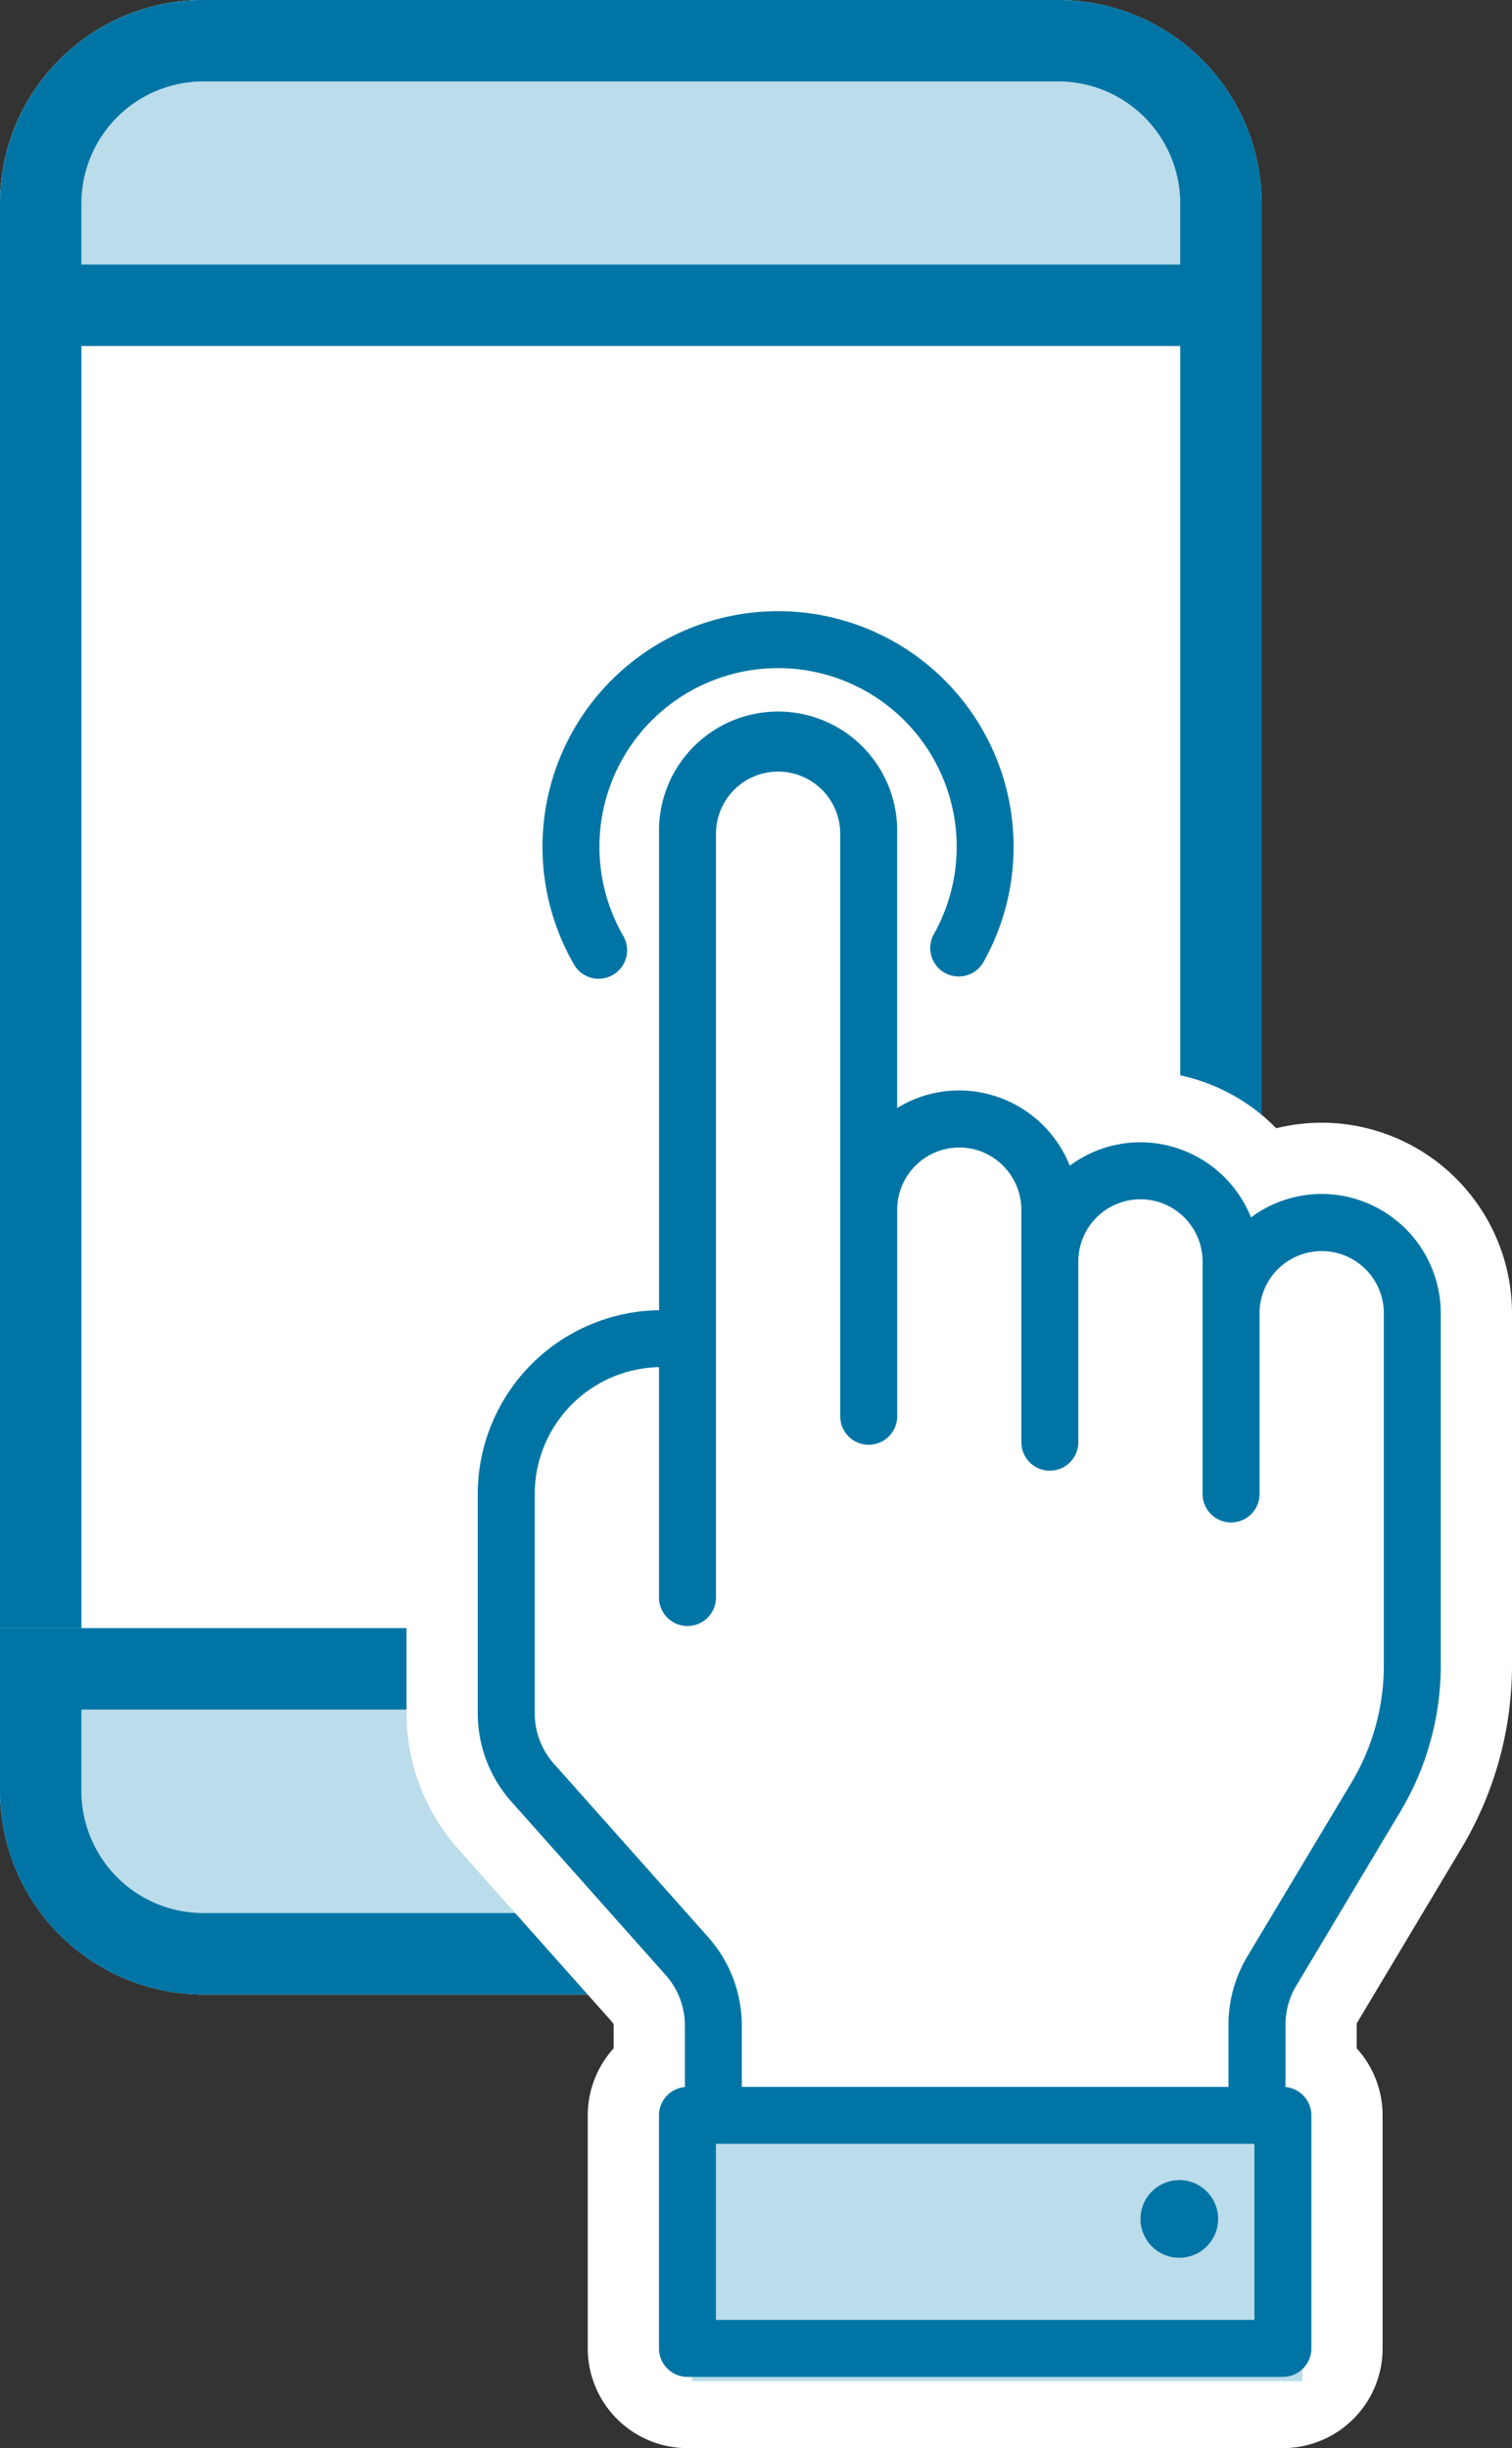 <?xml version="1.0" encoding="UTF-8"?> <svg xmlns="http://www.w3.org/2000/svg" width="74.304" height="120.288" viewBox="0 0 74.304 120.288"><rect x="0" y="0" width="74.304" height="120.288" fill="#333333" stroke="none"/><g id="Group_18200" data-name="Group 18200" transform="translate(-320.5 10.4)"><g id="Rectangle_3730" data-name="Rectangle 3730" transform="translate(320.5 -10.4)" fill="#fff" stroke="#0075a5" stroke-width="4"><rect width="62" height="98" rx="10" stroke="none"></rect><rect x="2" y="2" width="58" height="94" rx="8" fill="none"></rect></g><g id="Rectangle_3731" data-name="Rectangle 3731" transform="translate(320.5 -10.4)" fill="#bbdcea" stroke="#0075a5" stroke-width="4"><path d="M10,0H52A10,10,0,0,1,62,10v7a0,0,0,0,1,0,0H0a0,0,0,0,1,0,0V10A10,10,0,0,1,10,0Z" stroke="none"></path><path d="M10,2H52a8,8,0,0,1,8,8v5a0,0,0,0,1,0,0H2a0,0,0,0,1,0,0V10A8,8,0,0,1,10,2Z" fill="none"></path></g><g id="Rectangle_3732" data-name="Rectangle 3732" transform="translate(320.5 69.6)" fill="#bbdcea" stroke="#0075a5" stroke-width="4"><path d="M0,0H62a0,0,0,0,1,0,0V8A10,10,0,0,1,52,18H10A10,10,0,0,1,0,8V0A0,0,0,0,1,0,0Z" stroke="none"></path><path d="M2,2H60a0,0,0,0,1,0,0V8a8,8,0,0,1-8,8H10A8,8,0,0,1,2,8V2A0,0,0,0,1,2,2Z" fill="none"></path></g><line id="Line_945" data-name="Line 945" x2="14" transform="translate(345 79.1)" fill="none" stroke="#0075a5" stroke-linecap="round" stroke-width="3"></line><g id="Group_18201" data-name="Group 18201" transform="translate(343.978 19.624)"><path id="Path_18056" data-name="Path 18056" d="M9.241,83.932a3.74,3.74,0,0,1,.938,2.461v3.034A1.4,1.4,0,0,0,8.906,90.82V102.27a1.4,1.4,0,0,0,1.4,1.4H39.567a1.4,1.4,0,0,0,1.4-1.4V90.82a1.4,1.4,0,0,0-1.272-1.393V86.355a3.71,3.71,0,0,1,.526-1.9L45.3,75.961A14.009,14.009,0,0,0,47.326,68.7V51.407a5.875,5.875,0,0,0-4.245-5.633A5.8,5.8,0,0,0,38,46.7a5.873,5.873,0,0,0-3.821-3.462,5.8,5.8,0,0,0-5.084.92A5.871,5.871,0,0,0,25.27,40.69a5.789,5.789,0,0,0-4.66.636V27.847a5.852,5.852,0,1,0-11.7,0V51.258A9.042,9.042,0,0,0,0,60.287V71.075A6.537,6.537,0,0,0,1.639,75.39Zm28.926,16.939H11.705V92.22H38.167ZM2.8,60.287a6.241,6.241,0,0,1,6.107-6.231V65.376a1.4,1.4,0,1,0,2.8,0V27.847a3.053,3.053,0,1,1,6.106,0V46.293s0,.006,0,.009,0,.01,0,.015V56.471a1.4,1.4,0,0,0,2.8,0V46.317A3.054,3.054,0,0,1,24.5,43.381a3.066,3.066,0,0,1,2.214,2.936V57.743a1.4,1.4,0,0,0,2.8,0V48.861a3.054,3.054,0,0,1,3.893-2.935,3.066,3.066,0,0,1,2.214,2.935V60.287a1.4,1.4,0,0,0,2.8,0v-8.88a3.053,3.053,0,0,1,6.106,0V68.7a11.2,11.2,0,0,1-1.621,5.82l-5.091,8.5a6.529,6.529,0,0,0-.921,3.337v3.066H12.977V86.393a6.543,6.543,0,0,0-1.64-4.315l-7.6-8.541A3.733,3.733,0,0,1,2.8,71.075Z" transform="translate(0 -16.905)" fill="#0075a5" stroke="#fff" stroke-width="7"></path><rect id="Rectangle_3733" data-name="Rectangle 3733" width="30" height="13" transform="translate(10.522 73.976)" fill="#bbdcea"></rect><path id="Path_18057" data-name="Path 18057" d="M5.591,40.659,35,35.376l7.1-2.5,1.208,1.711V55.306L35,69.527l2.54,3.2L11.7,73.594,6.913,59.875,1.946,51.264Z" fill="#fff"></path><path id="Path_18035" data-name="Path 18035" d="M9.241,83.932a3.74,3.74,0,0,1,.938,2.461v3.034A1.4,1.4,0,0,0,8.906,90.82V102.27a1.4,1.4,0,0,0,1.4,1.4H39.567a1.4,1.4,0,0,0,1.4-1.4V90.82a1.4,1.4,0,0,0-1.272-1.393V86.355a3.71,3.71,0,0,1,.526-1.9L45.3,75.961A14.009,14.009,0,0,0,47.326,68.7V51.407a5.875,5.875,0,0,0-4.245-5.633A5.8,5.8,0,0,0,38,46.7a5.873,5.873,0,0,0-3.821-3.462,5.8,5.8,0,0,0-5.084.92A5.871,5.871,0,0,0,25.27,40.69a5.789,5.789,0,0,0-4.66.636V27.847a5.852,5.852,0,1,0-11.7,0V51.258A9.042,9.042,0,0,0,0,60.287V71.075A6.537,6.537,0,0,0,1.639,75.39Zm28.926,16.939H11.705V92.22H38.167ZM2.8,60.287a6.241,6.241,0,0,1,6.107-6.231V65.376a1.4,1.4,0,1,0,2.8,0V27.847a3.053,3.053,0,1,1,6.106,0V46.293s0,.006,0,.009,0,.01,0,.015V56.471a1.4,1.4,0,0,0,2.8,0V46.317A3.054,3.054,0,0,1,24.5,43.381a3.066,3.066,0,0,1,2.214,2.936V57.743a1.4,1.4,0,0,0,2.8,0V48.861a3.054,3.054,0,0,1,3.893-2.935,3.066,3.066,0,0,1,2.214,2.935V60.287a1.4,1.4,0,0,0,2.8,0v-8.88a3.053,3.053,0,0,1,6.106,0V68.7a11.2,11.2,0,0,1-1.621,5.82l-5.091,8.5a6.529,6.529,0,0,0-.921,3.337v3.066H12.977V86.393a6.543,6.543,0,0,0-1.64-4.315l-7.6-8.541A3.733,3.733,0,0,1,2.8,71.075Z" transform="translate(0 -16.905)" fill="#0075a5"></path><path id="Path_18036" data-name="Path 18036" d="M142.671,337.025a1.908,1.908,0,1,0-1.908-1.908,1.908,1.908,0,0,0,1.908,1.908" transform="translate(-108.194 -256.113)" fill="#0075a5"></path><path id="Path_18037" data-name="Path 18037" d="M16.513,18.066a1.4,1.4,0,0,0,1.209-2.1,8.778,8.778,0,1,1,15.288-.138,1.4,1.4,0,1,0,2.446,1.358,11.576,11.576,0,1,0-20.156.182,1.4,1.4,0,0,0,1.212.7" transform="translate(-10.569 0)" fill="#0075a5"></path></g></g></svg> 